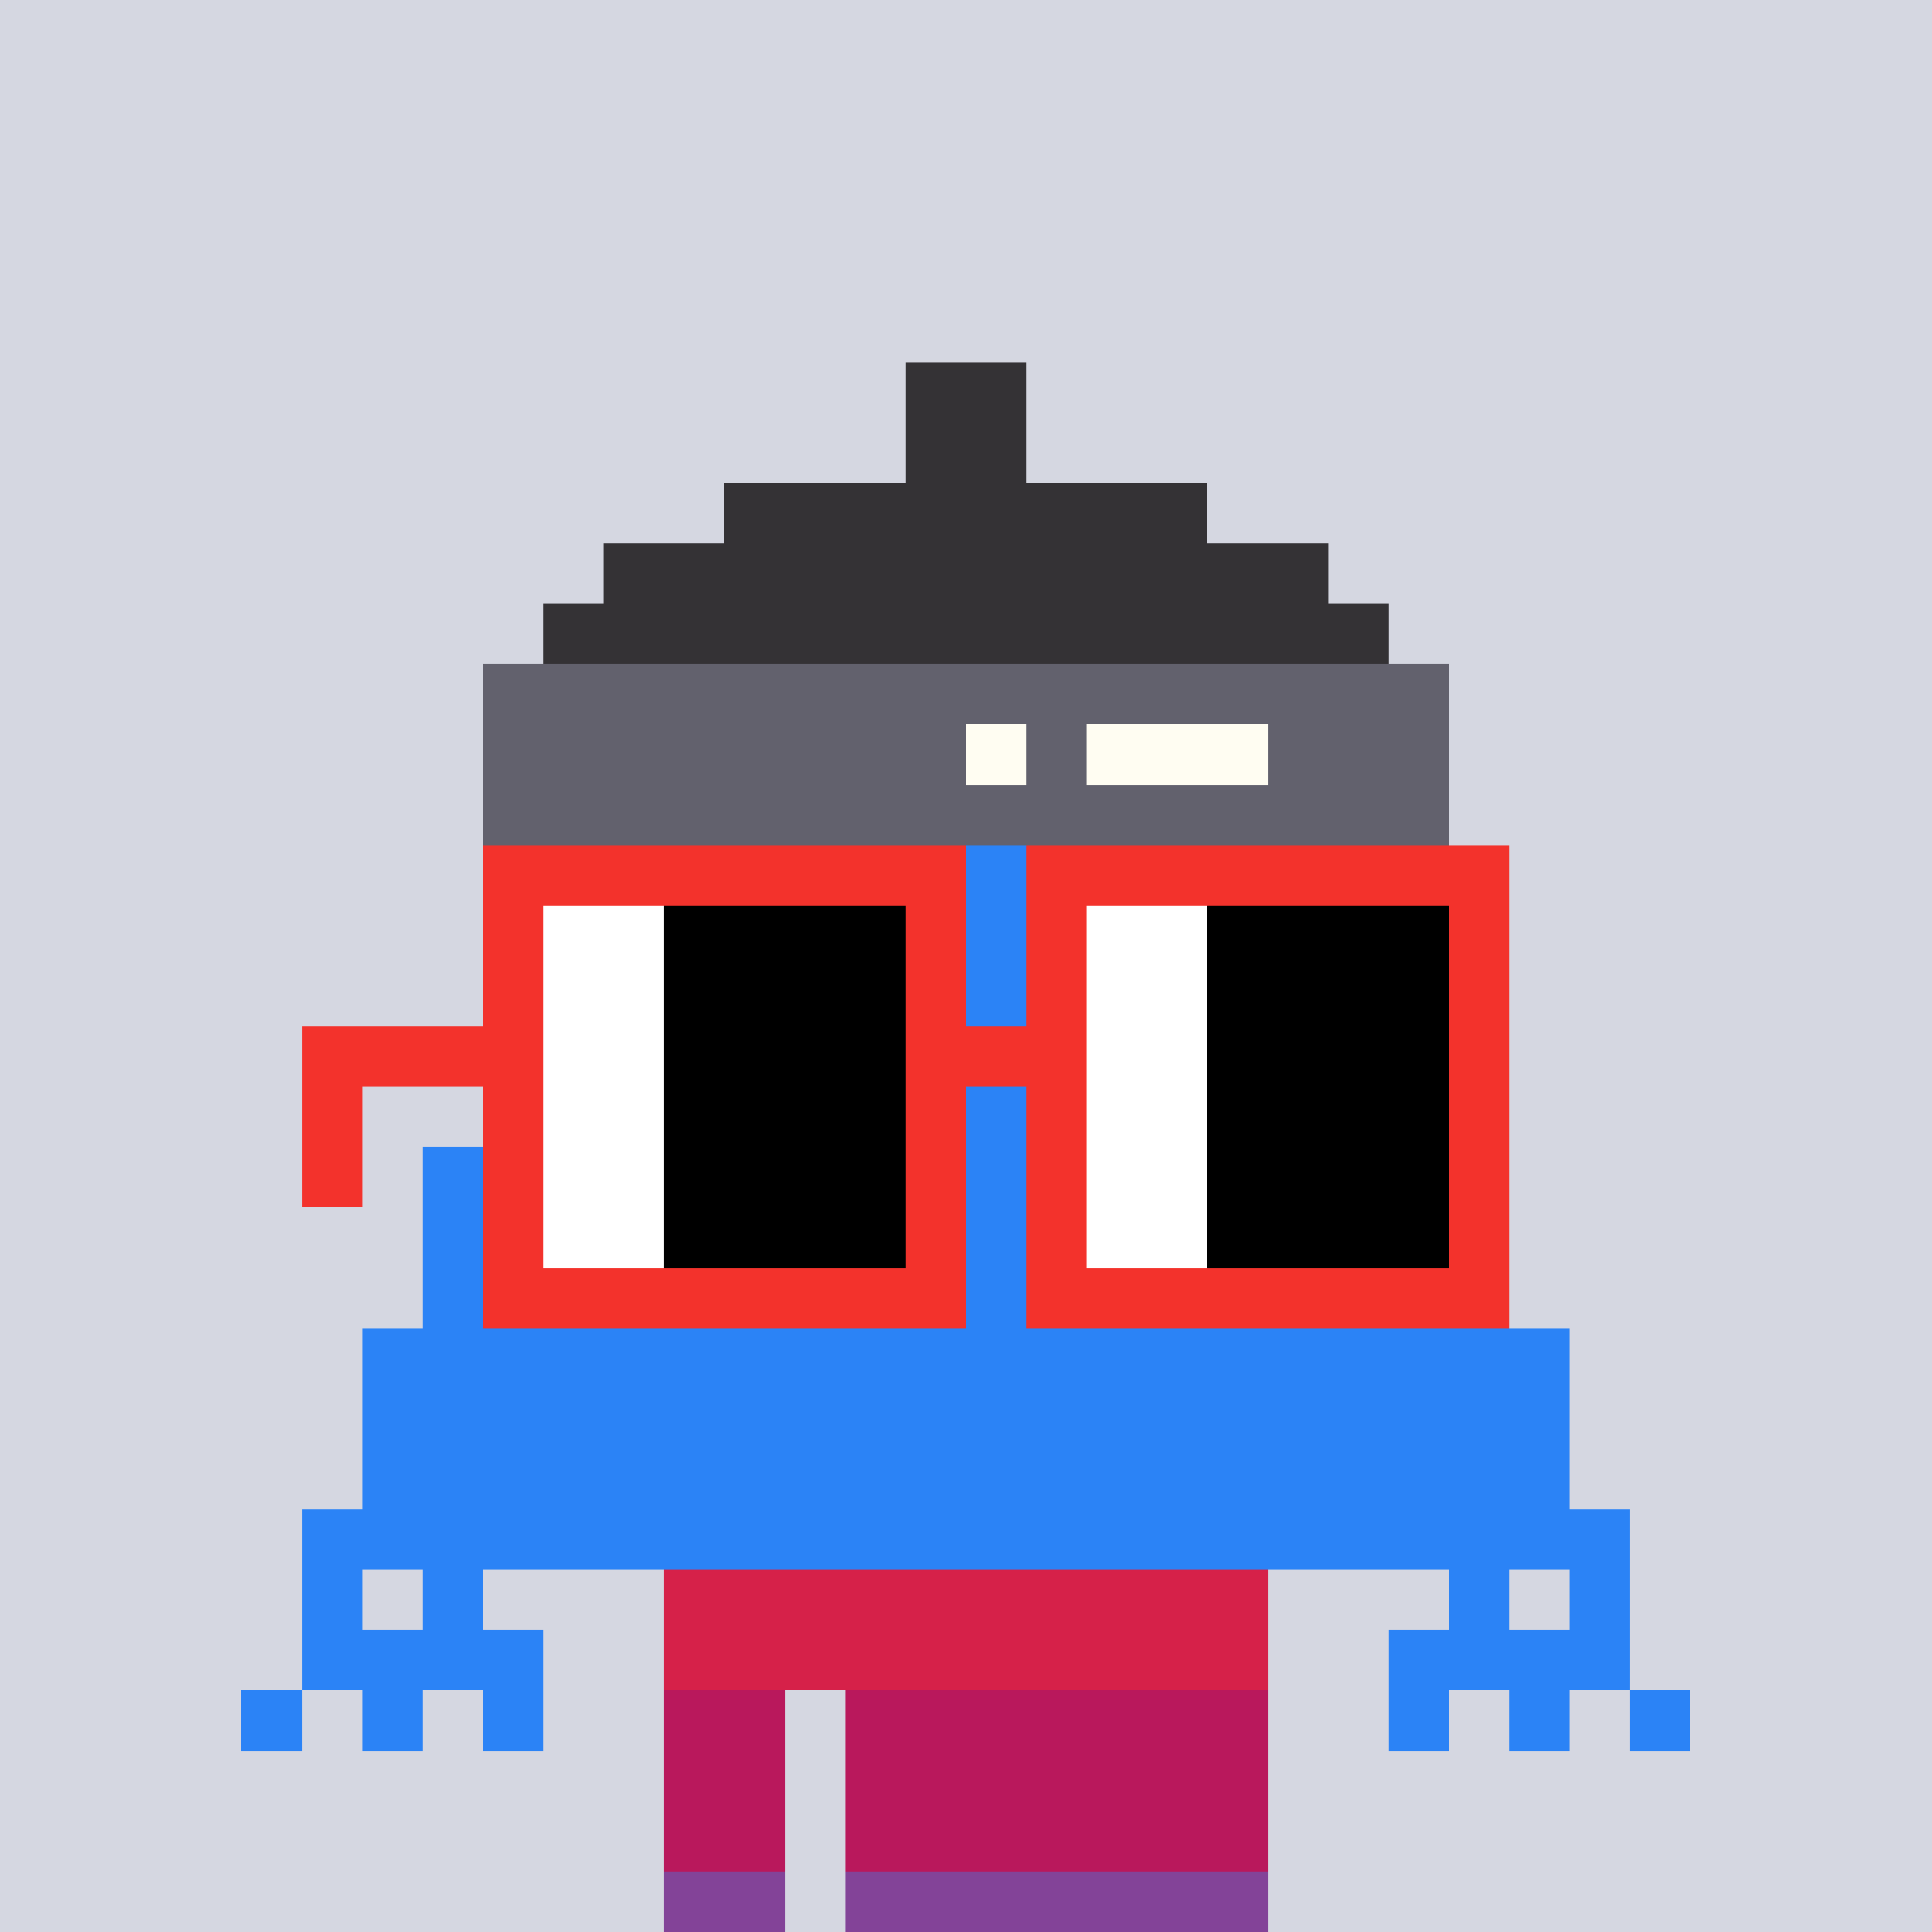 <svg width="320" height="320" viewBox="0 0 320 320" xmlns="http://www.w3.org/2000/svg" shape-rendering="crispEdges"><rect width="100%" height="100%" fill="#d5d7e1" /><rect width="100" height="10" x="110" y="260" fill="#b87b11" /><rect width="100" height="10" x="110" y="270" fill="#b87b11" /><rect width="20" height="10" x="110" y="280" fill="#b87b11" /><rect width="70" height="10" x="140" y="280" fill="#b87b11" /><rect width="20" height="10" x="110" y="290" fill="#b87b11" /><rect width="70" height="10" x="140" y="290" fill="#b87b11" /><rect width="20" height="10" x="110" y="300" fill="#b87b11" /><rect width="70" height="10" x="140" y="300" fill="#b87b11" /><rect width="20" height="10" x="110" y="310" fill="#b87b11" /><rect width="70" height="10" x="140" y="310" fill="#b87b11" /><rect width="100" height="10" x="110" y="260" fill="#d62149" /><rect width="100" height="10" x="110" y="270" fill="#d62149" /><rect width="20" height="10" x="110" y="280" fill="#b9185c" /><rect width="70" height="10" x="140" y="280" fill="#b9185c" /><rect width="20" height="10" x="110" y="290" fill="#b9185c" /><rect width="70" height="10" x="140" y="290" fill="#b9185c" /><rect width="20" height="10" x="110" y="300" fill="#b9185c" /><rect width="70" height="10" x="140" y="300" fill="#b9185c" /><rect width="20" height="10" x="110" y="310" fill="#834398" /><rect width="70" height="10" x="140" y="310" fill="#834398" /><rect width="20" height="10" x="150" y="60" fill="#343235" /><rect width="20" height="10" x="150" y="70" fill="#343235" /><rect width="80" height="10" x="120" y="80" fill="#343235" /><rect width="120" height="10" x="100" y="90" fill="#343235" /><rect width="140" height="10" x="90" y="100" fill="#343235" /><rect width="160" height="10" x="80" y="110" fill="#62616d" /><rect width="80" height="10" x="80" y="120" fill="#62616d" /><rect width="10" height="10" x="160" y="120" fill="#fffdf2" /><rect width="10" height="10" x="170" y="120" fill="#62616d" /><rect width="30" height="10" x="180" y="120" fill="#fffdf2" /><rect width="30" height="10" x="210" y="120" fill="#62616d" /><rect width="160" height="10" x="80" y="130" fill="#62616d" /><rect width="140" height="10" x="90" y="140" fill="#2b83f6" /><rect width="140" height="10" x="90" y="150" fill="#2b83f6" /><rect width="160" height="10" x="80" y="160" fill="#2b83f6" /><rect width="160" height="10" x="80" y="170" fill="#2b83f6" /><rect width="160" height="10" x="80" y="180" fill="#2b83f6" /><rect width="180" height="10" x="70" y="190" fill="#2b83f6" /><rect width="180" height="10" x="70" y="200" fill="#2b83f6" /><rect width="180" height="10" x="70" y="210" fill="#2b83f6" /><rect width="200" height="10" x="60" y="220" fill="#2b83f6" /><rect width="200" height="10" x="60" y="230" fill="#2b83f6" /><rect width="200" height="10" x="60" y="240" fill="#2b83f6" /><rect width="220" height="10" x="50" y="250" fill="#2b83f6" /><rect width="10" height="10" x="50" y="260" fill="#2b83f6" /><rect width="10" height="10" x="70" y="260" fill="#2b83f6" /><rect width="10" height="10" x="240" y="260" fill="#2b83f6" /><rect width="10" height="10" x="260" y="260" fill="#2b83f6" /><rect width="40" height="10" x="50" y="270" fill="#2b83f6" /><rect width="40" height="10" x="230" y="270" fill="#2b83f6" /><rect width="10" height="10" x="40" y="280" fill="#2b83f6" /><rect width="10" height="10" x="60" y="280" fill="#2b83f6" /><rect width="10" height="10" x="80" y="280" fill="#2b83f6" /><rect width="10" height="10" x="230" y="280" fill="#2b83f6" /><rect width="10" height="10" x="250" y="280" fill="#2b83f6" /><rect width="10" height="10" x="270" y="280" fill="#2b83f6" /><rect width="80" height="10" x="80" y="140" fill="#f3322c" /><rect width="80" height="10" x="170" y="140" fill="#f3322c" /><rect width="10" height="10" x="80" y="150" fill="#f3322c" /><rect width="20" height="10" x="90" y="150" fill="#ffffff" /><rect width="40" height="10" x="110" y="150" fill="#000000" /><rect width="10" height="10" x="150" y="150" fill="#f3322c" /><rect width="10" height="10" x="170" y="150" fill="#f3322c" /><rect width="20" height="10" x="180" y="150" fill="#ffffff" /><rect width="40" height="10" x="200" y="150" fill="#000000" /><rect width="10" height="10" x="240" y="150" fill="#f3322c" /><rect width="10" height="10" x="80" y="160" fill="#f3322c" /><rect width="20" height="10" x="90" y="160" fill="#ffffff" /><rect width="40" height="10" x="110" y="160" fill="#000000" /><rect width="10" height="10" x="150" y="160" fill="#f3322c" /><rect width="10" height="10" x="170" y="160" fill="#f3322c" /><rect width="20" height="10" x="180" y="160" fill="#ffffff" /><rect width="40" height="10" x="200" y="160" fill="#000000" /><rect width="10" height="10" x="240" y="160" fill="#f3322c" /><rect width="40" height="10" x="50" y="170" fill="#f3322c" /><rect width="20" height="10" x="90" y="170" fill="#ffffff" /><rect width="40" height="10" x="110" y="170" fill="#000000" /><rect width="30" height="10" x="150" y="170" fill="#f3322c" /><rect width="20" height="10" x="180" y="170" fill="#ffffff" /><rect width="40" height="10" x="200" y="170" fill="#000000" /><rect width="10" height="10" x="240" y="170" fill="#f3322c" /><rect width="10" height="10" x="50" y="180" fill="#f3322c" /><rect width="10" height="10" x="80" y="180" fill="#f3322c" /><rect width="20" height="10" x="90" y="180" fill="#ffffff" /><rect width="40" height="10" x="110" y="180" fill="#000000" /><rect width="10" height="10" x="150" y="180" fill="#f3322c" /><rect width="10" height="10" x="170" y="180" fill="#f3322c" /><rect width="20" height="10" x="180" y="180" fill="#ffffff" /><rect width="40" height="10" x="200" y="180" fill="#000000" /><rect width="10" height="10" x="240" y="180" fill="#f3322c" /><rect width="10" height="10" x="50" y="190" fill="#f3322c" /><rect width="10" height="10" x="80" y="190" fill="#f3322c" /><rect width="20" height="10" x="90" y="190" fill="#ffffff" /><rect width="40" height="10" x="110" y="190" fill="#000000" /><rect width="10" height="10" x="150" y="190" fill="#f3322c" /><rect width="10" height="10" x="170" y="190" fill="#f3322c" /><rect width="20" height="10" x="180" y="190" fill="#ffffff" /><rect width="40" height="10" x="200" y="190" fill="#000000" /><rect width="10" height="10" x="240" y="190" fill="#f3322c" /><rect width="10" height="10" x="80" y="200" fill="#f3322c" /><rect width="20" height="10" x="90" y="200" fill="#ffffff" /><rect width="40" height="10" x="110" y="200" fill="#000000" /><rect width="10" height="10" x="150" y="200" fill="#f3322c" /><rect width="10" height="10" x="170" y="200" fill="#f3322c" /><rect width="20" height="10" x="180" y="200" fill="#ffffff" /><rect width="40" height="10" x="200" y="200" fill="#000000" /><rect width="10" height="10" x="240" y="200" fill="#f3322c" /><rect width="80" height="10" x="80" y="210" fill="#f3322c" /><rect width="80" height="10" x="170" y="210" fill="#f3322c" /></svg>